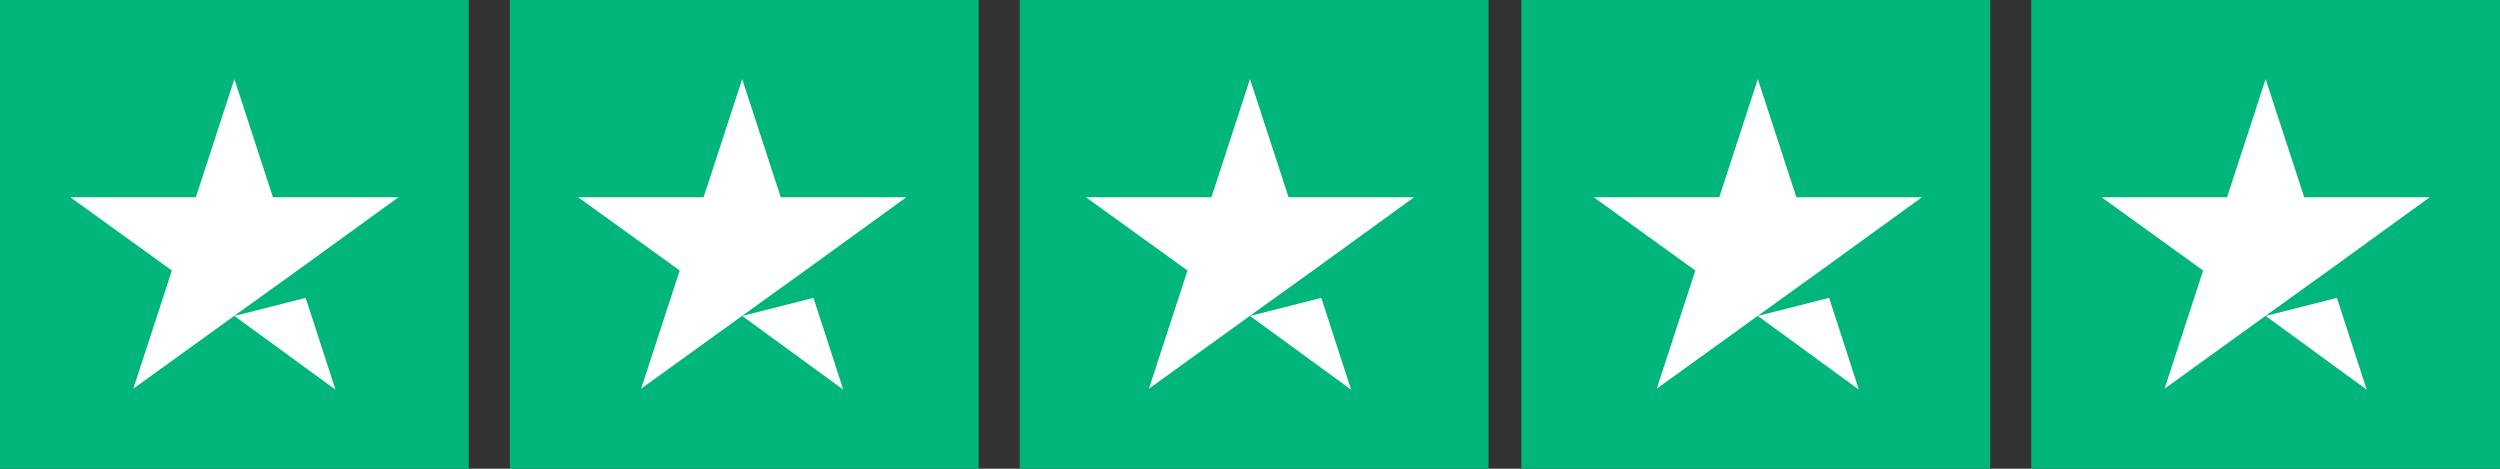 <svg id="Trustpilot_ratings_5star-RGB" xmlns="http://www.w3.org/2000/svg" width="304" height="57" viewBox="0 0 304 57">
  <rect x="0" y="0" width="304" height="57" fill="#333333" stroke="none"/>
  <g id="Group_2" data-name="Group 2">
    <rect id="Rectangle-path" width="57" height="57" fill="#00b67a"/>
    <rect id="Rectangle-path-2" data-name="Rectangle-path" width="57" height="57" transform="translate(62)" fill="#00b67a"/>
    <rect id="Rectangle-path-3" data-name="Rectangle-path" width="57" height="57" transform="translate(124)" fill="#00b67a"/>
    <rect id="Rectangle-path-4" data-name="Rectangle-path" width="57" height="57" transform="translate(185)" fill="#00b67a"/>
    <rect id="Rectangle-path-5" data-name="Rectangle-path" width="57" height="57" transform="translate(247)" fill="#00b67a"/>
    <path id="Shape" d="M34.35,45l8.669-2.2,3.622,11.163ZM54.3,30.569H39.041L34.35,16.2,29.659,30.569H14.4l12.35,8.906L22.059,53.844l12.35-8.906,7.6-5.463L54.3,30.569Z" transform="translate(-5.85 -6.581)" fill="#fff"/>
    <path id="Shape-2" data-name="Shape" d="M138.35,45l8.669-2.2,3.622,11.163ZM158.3,30.569H143.041L138.35,16.2l-4.691,14.369H118.4l12.35,8.906-4.691,14.369,12.35-8.906,7.6-5.463L158.3,30.569Z" transform="translate(-48.1 -6.581)" fill="#fff"/>
    <path id="Shape-3" data-name="Shape" d="M242.35,45l8.669-2.2,3.622,11.163ZM262.3,30.569H247.041L242.35,16.2l-4.691,14.369H222.4l12.35,8.906-4.691,14.369,12.35-8.906,7.6-5.463L262.3,30.569Z" transform="translate(-90.35 -6.581)" fill="#fff"/>
    <path id="Shape-4" data-name="Shape" d="M346.35,45l8.669-2.2,3.622,11.163ZM366.3,30.569H351.041L346.35,16.2l-4.691,14.369H326.4l12.35,8.906-4.691,14.369,12.35-8.906,7.6-5.463L366.3,30.569Z" transform="translate(-132.6 -6.581)" fill="#fff"/>
    <path id="Shape-5" data-name="Shape" d="M450.35,45l8.669-2.2,3.622,11.163ZM470.3,30.569H455.041L450.35,16.2l-4.691,14.369H430.4l12.35,8.906-4.691,14.369,12.35-8.906,7.6-5.463L470.3,30.569Z" transform="translate(-174.85 -6.581)" fill="#fff"/>
  </g>
</svg>
